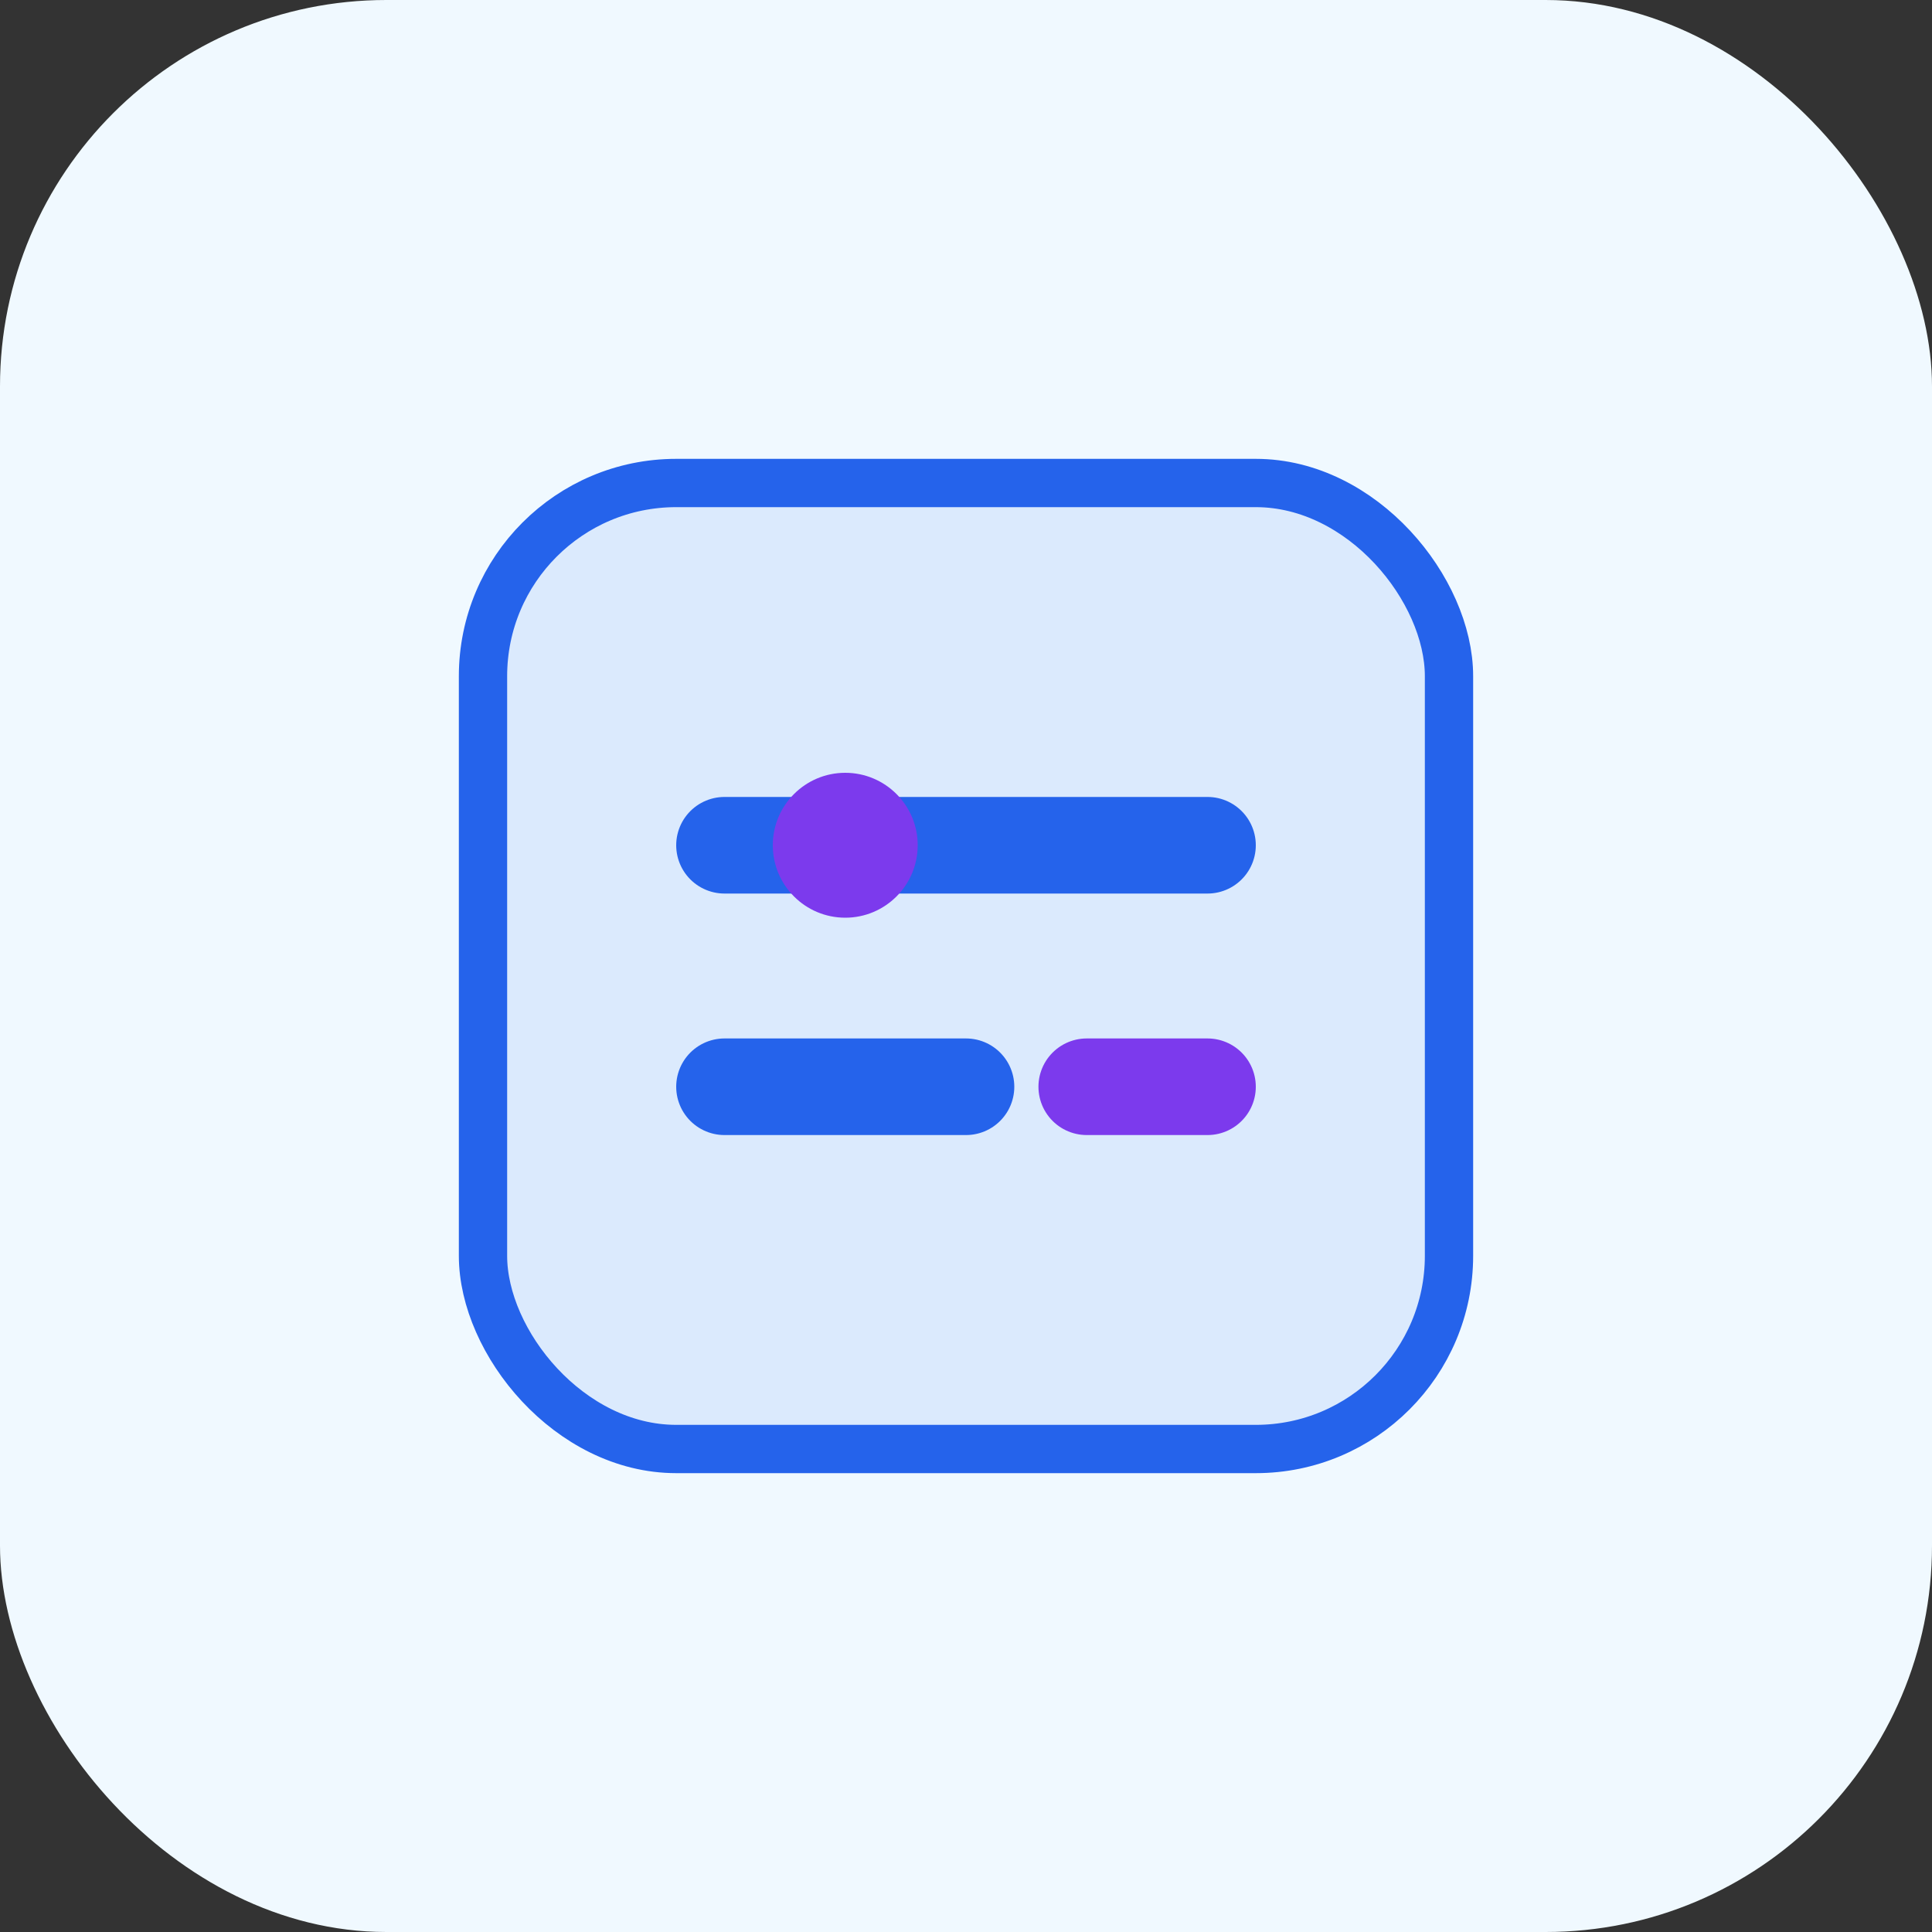 <svg width="80" height="80" viewBox="0 0 80 80" fill="none" xmlns="http://www.w3.org/2000/svg">
  <rect x="0" y="0" width="80" height="80" fill="#333333" stroke="none"/>
  <rect width="80" height="80" rx="16" fill="#F0F9FF" />
  <rect x="20" y="20" width="40" height="40" rx="8" fill="#2563EB" fill-opacity="0.1" stroke="#2563EB" stroke-width="2" />
  <path d="M30 35H50" stroke="#2563EB" stroke-width="4" stroke-linecap="round" />
  <path d="M30 45H40" stroke="#2563EB" stroke-width="4" stroke-linecap="round" />
  <path d="M45 45H50" stroke="#7C3AED" stroke-width="4" stroke-linecap="round" />
  <circle cx="35" cy="35" r="3" fill="#7C3AED" />
</svg> 